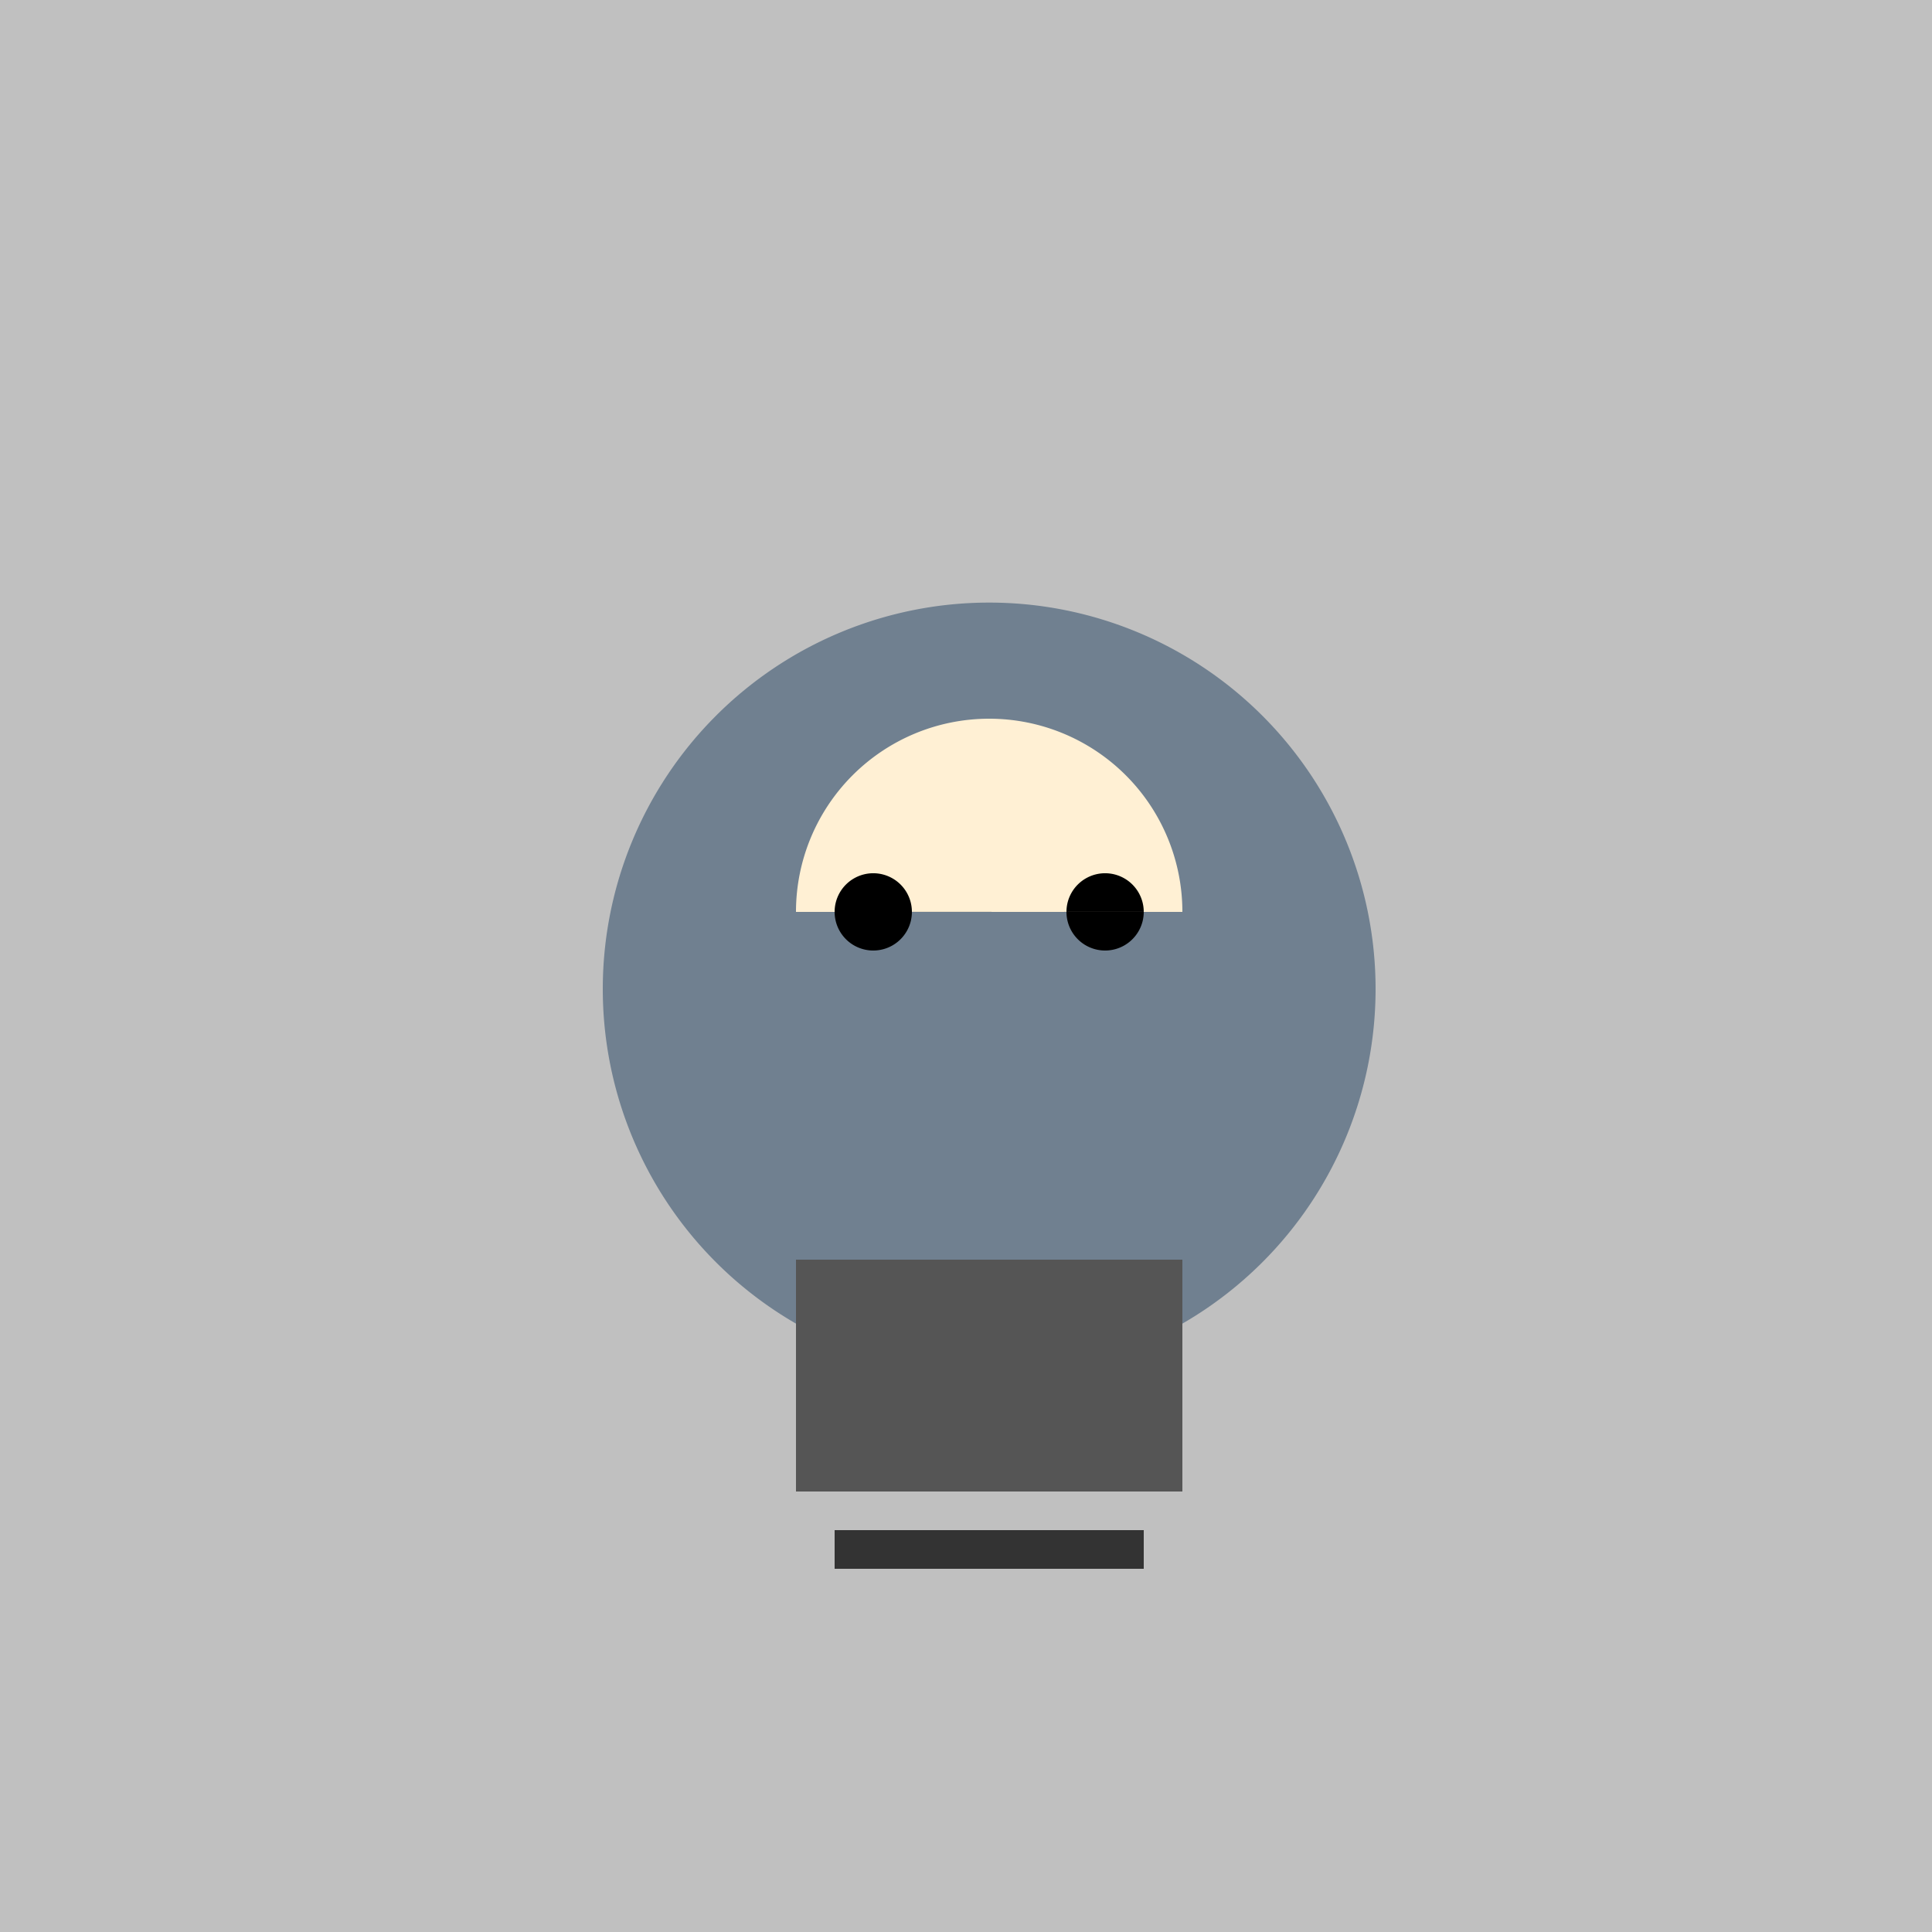 <!--

Generated by DrawGPT.
Free, open source, AI generated images in SVG, PNG, and HTML Canvas format.
https://drawgpt.ai

Created: 2024-01-17T21:46:28.984Z
Link: https://drawgpt.ai/prompt/154902/

-->
<svg xmlns="http://www.w3.org/2000/svg" xmlns:xlink="http://www.w3.org/1999/xlink" width="500" height="500"><defs/><g><rect fill="#c0c0c0" stroke="none" x="0" y="0" width="512" height="512"/><path fill="#708090" stroke="none" paint-order="stroke fill markers" d=" M 356 256 A 100 100 0 1 1 356 255.9"/><path fill="#fff0d4" stroke="none" paint-order="stroke fill markers" d=" M 306 236 A 50 50 0 1 0 206 236"/><path fill="black" stroke="none" paint-order="stroke fill markers" d=" M 236 236 A 10 10 0 1 1 236 235.99 L 296 236 A 10 10 0 1 1 296 235.99"/><rect fill="#555555" stroke="none" x="206" y="326" width="100" height="60"/><rect fill="#333333" stroke="none" x="216" y="396" width="80" height="10"/><path fill="none" stroke="none"/></g></svg>